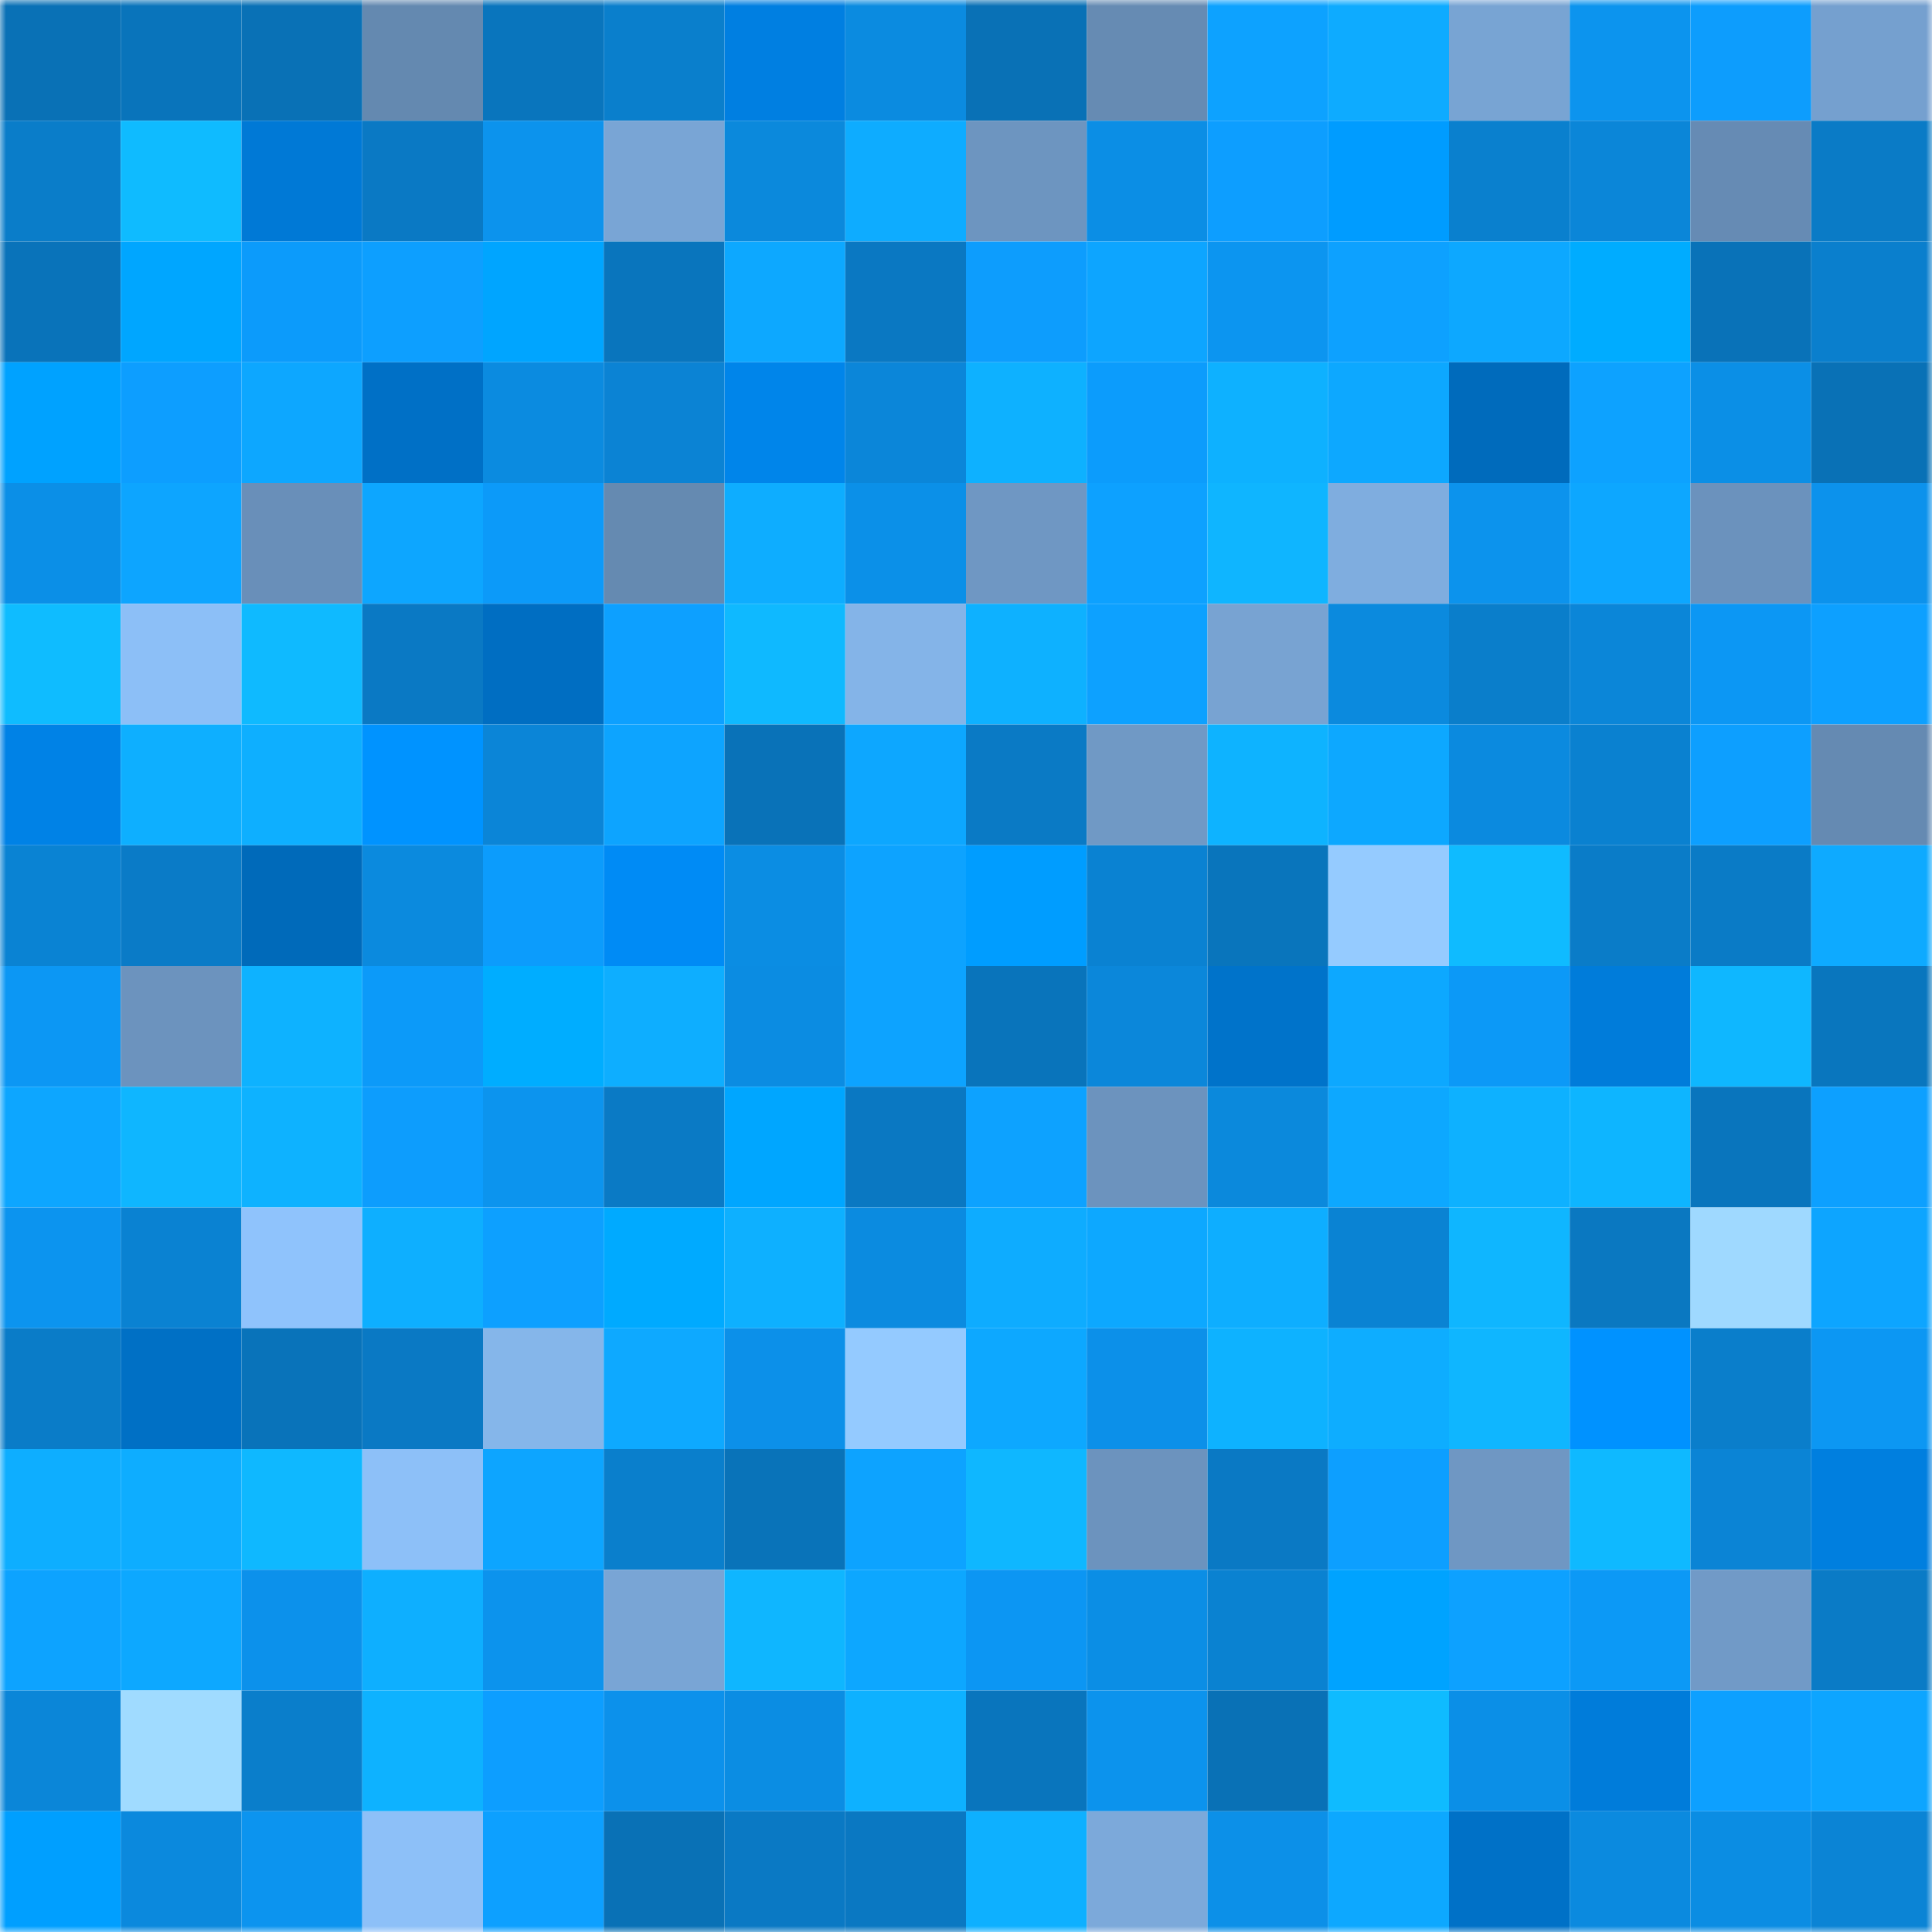 <svg viewBox="0 0 160 160" fill="none" role="img" xmlns="http://www.w3.org/2000/svg" width="240" height="240" name="ens%2Cbo3bo3.eth"><mask id="335503341" mask-type="alpha" maskUnits="userSpaceOnUse" x="0" y="0" width="160" height="160"><rect width="160" height="160" fill="#FFFFFF"></rect></mask><g mask="url(#335503341)"><rect x="0" y="0" width="10" height="10" fill="#0971b6"></rect><rect x="10" y="0" width="10" height="10" fill="#0974bb"></rect><rect x="20" y="0" width="10" height="10" fill="#0971b6"></rect><rect x="30" y="0" width="10" height="10" fill="#6489b0"></rect><rect x="40" y="0" width="10" height="10" fill="#0975bd"></rect><rect x="50" y="0" width="10" height="10" fill="#0a7fcc"></rect><rect x="60" y="0" width="10" height="10" fill="#007fe1"></rect><rect x="70" y="0" width="10" height="10" fill="#0b8be0"></rect><rect x="80" y="0" width="10" height="10" fill="#0971b6"></rect><rect x="90" y="0" width="10" height="10" fill="#668bb3"></rect><rect x="100" y="0" width="10" height="10" fill="#0da2ff"></rect><rect x="110" y="0" width="10" height="10" fill="#0eabff"></rect><rect x="120" y="0" width="10" height="10" fill="#78a4d3"></rect><rect x="130" y="0" width="10" height="10" fill="#0c94ee"></rect><rect x="140" y="0" width="10" height="10" fill="#0d9dfd"></rect><rect x="150" y="0" width="10" height="10" fill="#75a0cf"></rect><rect x="0" y="10" width="10" height="10" fill="#0a7dc9"></rect><rect x="10" y="10" width="10" height="10" fill="#0fbbff"></rect><rect x="20" y="10" width="10" height="10" fill="#0079d6"></rect><rect x="30" y="10" width="10" height="10" fill="#0a79c4"></rect><rect x="40" y="10" width="10" height="10" fill="#0c93ed"></rect><rect x="50" y="10" width="10" height="10" fill="#79a5d5"></rect><rect x="60" y="10" width="10" height="10" fill="#0b89dc"></rect><rect x="70" y="10" width="10" height="10" fill="#0eacff"></rect><rect x="80" y="10" width="10" height="10" fill="#6d95c0"></rect><rect x="90" y="10" width="10" height="10" fill="#0b8ee5"></rect><rect x="100" y="10" width="10" height="10" fill="#0d9eff"></rect><rect x="110" y="10" width="10" height="10" fill="#009cff"></rect><rect x="120" y="10" width="10" height="10" fill="#0a80ce"></rect><rect x="130" y="10" width="10" height="10" fill="#0b86d8"></rect><rect x="140" y="10" width="10" height="10" fill="#668bb4"></rect><rect x="150" y="10" width="10" height="10" fill="#0a7bc6"></rect><rect x="0" y="20" width="10" height="10" fill="#0973ba"></rect><rect x="10" y="20" width="10" height="10" fill="#00a6ff"></rect><rect x="20" y="20" width="10" height="10" fill="#0c9bfb"></rect><rect x="30" y="20" width="10" height="10" fill="#0d9fff"></rect><rect x="40" y="20" width="10" height="10" fill="#00a5ff"></rect><rect x="50" y="20" width="10" height="10" fill="#0975bd"></rect><rect x="60" y="20" width="10" height="10" fill="#0da8ff"></rect><rect x="70" y="20" width="10" height="10" fill="#0a78c2"></rect><rect x="80" y="20" width="10" height="10" fill="#0d9dfd"></rect><rect x="90" y="20" width="10" height="10" fill="#0da5ff"></rect><rect x="100" y="20" width="10" height="10" fill="#0c95f0"></rect><rect x="110" y="20" width="10" height="10" fill="#0da1ff"></rect><rect x="120" y="20" width="10" height="10" fill="#0da8ff"></rect><rect x="130" y="20" width="10" height="10" fill="#00acff"></rect><rect x="140" y="20" width="10" height="10" fill="#0972b8"></rect><rect x="150" y="20" width="10" height="10" fill="#0a7fcd"></rect><rect x="0" y="30" width="10" height="10" fill="#00a2ff"></rect><rect x="10" y="30" width="10" height="10" fill="#0d9eff"></rect><rect x="20" y="30" width="10" height="10" fill="#0da7ff"></rect><rect x="30" y="30" width="10" height="10" fill="#0070c6"></rect><rect x="40" y="30" width="10" height="10" fill="#0b8be0"></rect><rect x="50" y="30" width="10" height="10" fill="#0b83d4"></rect><rect x="60" y="30" width="10" height="10" fill="#0085ea"></rect><rect x="70" y="30" width="10" height="10" fill="#0b86d9"></rect><rect x="80" y="30" width="10" height="10" fill="#0eb1ff"></rect><rect x="90" y="30" width="10" height="10" fill="#0c9cfc"></rect><rect x="100" y="30" width="10" height="10" fill="#0eb1ff"></rect><rect x="110" y="30" width="10" height="10" fill="#0da8ff"></rect><rect x="120" y="30" width="10" height="10" fill="#006bbc"></rect><rect x="130" y="30" width="10" height="10" fill="#0da2ff"></rect><rect x="140" y="30" width="10" height="10" fill="#0b8fe6"></rect><rect x="150" y="30" width="10" height="10" fill="#0971b6"></rect><rect x="0" y="40" width="10" height="10" fill="#0b8fe7"></rect><rect x="10" y="40" width="10" height="10" fill="#0da5ff"></rect><rect x="20" y="40" width="10" height="10" fill="#698fb9"></rect><rect x="30" y="40" width="10" height="10" fill="#0da6ff"></rect><rect x="40" y="40" width="10" height="10" fill="#0c9af9"></rect><rect x="50" y="40" width="10" height="10" fill="#658ab1"></rect><rect x="60" y="40" width="10" height="10" fill="#0eadff"></rect><rect x="70" y="40" width="10" height="10" fill="#0b90e8"></rect><rect x="80" y="40" width="10" height="10" fill="#6f97c3"></rect><rect x="90" y="40" width="10" height="10" fill="#0da1ff"></rect><rect x="100" y="40" width="10" height="10" fill="#0fb5ff"></rect><rect x="110" y="40" width="10" height="10" fill="#7faddf"></rect><rect x="120" y="40" width="10" height="10" fill="#0c93ed"></rect><rect x="130" y="40" width="10" height="10" fill="#0da7ff"></rect><rect x="140" y="40" width="10" height="10" fill="#6b92bd"></rect><rect x="150" y="40" width="10" height="10" fill="#0c92ec"></rect><rect x="0" y="50" width="10" height="10" fill="#0fbcff"></rect><rect x="10" y="50" width="10" height="10" fill="#8cbff7"></rect><rect x="20" y="50" width="10" height="10" fill="#0fbaff"></rect><rect x="30" y="50" width="10" height="10" fill="#0a79c4"></rect><rect x="40" y="50" width="10" height="10" fill="#006ec2"></rect><rect x="50" y="50" width="10" height="10" fill="#0da0ff"></rect><rect x="60" y="50" width="10" height="10" fill="#0fb9ff"></rect><rect x="70" y="50" width="10" height="10" fill="#84b4e8"></rect><rect x="80" y="50" width="10" height="10" fill="#0eb1ff"></rect><rect x="90" y="50" width="10" height="10" fill="#0da1ff"></rect><rect x="100" y="50" width="10" height="10" fill="#78a3d2"></rect><rect x="110" y="50" width="10" height="10" fill="#0b8ade"></rect><rect x="120" y="50" width="10" height="10" fill="#0a7ecb"></rect><rect x="130" y="50" width="10" height="10" fill="#0b86d8"></rect><rect x="140" y="50" width="10" height="10" fill="#0c97f4"></rect><rect x="150" y="50" width="10" height="10" fill="#0da0ff"></rect><rect x="0" y="60" width="10" height="10" fill="#0082e6"></rect><rect x="10" y="60" width="10" height="10" fill="#0eafff"></rect><rect x="20" y="60" width="10" height="10" fill="#0eafff"></rect><rect x="30" y="60" width="10" height="10" fill="#0093ff"></rect><rect x="40" y="60" width="10" height="10" fill="#0b85d7"></rect><rect x="50" y="60" width="10" height="10" fill="#0da4ff"></rect><rect x="60" y="60" width="10" height="10" fill="#0972b8"></rect><rect x="70" y="60" width="10" height="10" fill="#0da7ff"></rect><rect x="80" y="60" width="10" height="10" fill="#0a7ac5"></rect><rect x="90" y="60" width="10" height="10" fill="#7099c5"></rect><rect x="100" y="60" width="10" height="10" fill="#0eb3ff"></rect><rect x="110" y="60" width="10" height="10" fill="#0da8ff"></rect><rect x="120" y="60" width="10" height="10" fill="#0b8adf"></rect><rect x="130" y="60" width="10" height="10" fill="#0a81d0"></rect><rect x="140" y="60" width="10" height="10" fill="#0d9fff"></rect><rect x="150" y="60" width="10" height="10" fill="#658ab2"></rect><rect x="0" y="70" width="10" height="10" fill="#0a83d3"></rect><rect x="10" y="70" width="10" height="10" fill="#0a7bc7"></rect><rect x="20" y="70" width="10" height="10" fill="#006aba"></rect><rect x="30" y="70" width="10" height="10" fill="#0b8ade"></rect><rect x="40" y="70" width="10" height="10" fill="#0c9cfc"></rect><rect x="50" y="70" width="10" height="10" fill="#008bf5"></rect><rect x="60" y="70" width="10" height="10" fill="#0b8de3"></rect><rect x="70" y="70" width="10" height="10" fill="#0da3ff"></rect><rect x="80" y="70" width="10" height="10" fill="#009dff"></rect><rect x="90" y="70" width="10" height="10" fill="#0a82d2"></rect><rect x="100" y="70" width="10" height="10" fill="#0975bc"></rect><rect x="110" y="70" width="10" height="10" fill="#95cbff"></rect><rect x="120" y="70" width="10" height="10" fill="#0fbbff"></rect><rect x="130" y="70" width="10" height="10" fill="#0a7cc8"></rect><rect x="140" y="70" width="10" height="10" fill="#0a7bc6"></rect><rect x="150" y="70" width="10" height="10" fill="#0eaaff"></rect><rect x="0" y="80" width="10" height="10" fill="#0c97f4"></rect><rect x="10" y="80" width="10" height="10" fill="#6c93be"></rect><rect x="20" y="80" width="10" height="10" fill="#0eb2ff"></rect><rect x="30" y="80" width="10" height="10" fill="#0c9af9"></rect><rect x="40" y="80" width="10" height="10" fill="#00adff"></rect><rect x="50" y="80" width="10" height="10" fill="#0eaeff"></rect><rect x="60" y="80" width="10" height="10" fill="#0b8ce2"></rect><rect x="70" y="80" width="10" height="10" fill="#0da3ff"></rect><rect x="80" y="80" width="10" height="10" fill="#0974bb"></rect><rect x="90" y="80" width="10" height="10" fill="#0b87da"></rect><rect x="100" y="80" width="10" height="10" fill="#0073ca"></rect><rect x="110" y="80" width="10" height="10" fill="#0da8ff"></rect><rect x="120" y="80" width="10" height="10" fill="#0c99f7"></rect><rect x="130" y="80" width="10" height="10" fill="#007cda"></rect><rect x="140" y="80" width="10" height="10" fill="#0fb7ff"></rect><rect x="150" y="80" width="10" height="10" fill="#0976be"></rect><rect x="0" y="90" width="10" height="10" fill="#0da6ff"></rect><rect x="10" y="90" width="10" height="10" fill="#0fb6ff"></rect><rect x="20" y="90" width="10" height="10" fill="#0eb2ff"></rect><rect x="30" y="90" width="10" height="10" fill="#0d9dfd"></rect><rect x="40" y="90" width="10" height="10" fill="#0c94ee"></rect><rect x="50" y="90" width="10" height="10" fill="#0a7ac5"></rect><rect x="60" y="90" width="10" height="10" fill="#00a6ff"></rect><rect x="70" y="90" width="10" height="10" fill="#0a78c2"></rect><rect x="80" y="90" width="10" height="10" fill="#0da2ff"></rect><rect x="90" y="90" width="10" height="10" fill="#6c93be"></rect><rect x="100" y="90" width="10" height="10" fill="#0b89dc"></rect><rect x="110" y="90" width="10" height="10" fill="#0da8ff"></rect><rect x="120" y="90" width="10" height="10" fill="#0eb1ff"></rect><rect x="130" y="90" width="10" height="10" fill="#0eb5ff"></rect><rect x="140" y="90" width="10" height="10" fill="#0975bd"></rect><rect x="150" y="90" width="10" height="10" fill="#0da0ff"></rect><rect x="0" y="100" width="10" height="10" fill="#0c94ef"></rect><rect x="10" y="100" width="10" height="10" fill="#0a82d2"></rect><rect x="20" y="100" width="10" height="10" fill="#8fc3fc"></rect><rect x="30" y="100" width="10" height="10" fill="#0eafff"></rect><rect x="40" y="100" width="10" height="10" fill="#0da0ff"></rect><rect x="50" y="100" width="10" height="10" fill="#00aaff"></rect><rect x="60" y="100" width="10" height="10" fill="#0eb0ff"></rect><rect x="70" y="100" width="10" height="10" fill="#0b8be0"></rect><rect x="80" y="100" width="10" height="10" fill="#0eacff"></rect><rect x="90" y="100" width="10" height="10" fill="#0da8ff"></rect><rect x="100" y="100" width="10" height="10" fill="#0eaeff"></rect><rect x="110" y="100" width="10" height="10" fill="#0a83d3"></rect><rect x="120" y="100" width="10" height="10" fill="#0fb6ff"></rect><rect x="130" y="100" width="10" height="10" fill="#0a78c1"></rect><rect x="140" y="100" width="10" height="10" fill="#9fd9ff"></rect><rect x="150" y="100" width="10" height="10" fill="#0da5ff"></rect><rect x="0" y="110" width="10" height="10" fill="#0a7cc8"></rect><rect x="10" y="110" width="10" height="10" fill="#0070c5"></rect><rect x="20" y="110" width="10" height="10" fill="#0973ba"></rect><rect x="30" y="110" width="10" height="10" fill="#0a79c4"></rect><rect x="40" y="110" width="10" height="10" fill="#85b6ea"></rect><rect x="50" y="110" width="10" height="10" fill="#0ea9ff"></rect><rect x="60" y="110" width="10" height="10" fill="#0c90e9"></rect><rect x="70" y="110" width="10" height="10" fill="#94caff"></rect><rect x="80" y="110" width="10" height="10" fill="#0da8ff"></rect><rect x="90" y="110" width="10" height="10" fill="#0c90e9"></rect><rect x="100" y="110" width="10" height="10" fill="#0eb2ff"></rect><rect x="110" y="110" width="10" height="10" fill="#0eadff"></rect><rect x="120" y="110" width="10" height="10" fill="#0fb6ff"></rect><rect x="130" y="110" width="10" height="10" fill="#0092ff"></rect><rect x="140" y="110" width="10" height="10" fill="#0a7ecb"></rect><rect x="150" y="110" width="10" height="10" fill="#0c97f3"></rect><rect x="0" y="120" width="10" height="10" fill="#0eaeff"></rect><rect x="10" y="120" width="10" height="10" fill="#0eadff"></rect><rect x="20" y="120" width="10" height="10" fill="#0fb8ff"></rect><rect x="30" y="120" width="10" height="10" fill="#8dc0f8"></rect><rect x="40" y="120" width="10" height="10" fill="#0da5ff"></rect><rect x="50" y="120" width="10" height="10" fill="#0a7fcc"></rect><rect x="60" y="120" width="10" height="10" fill="#0973b9"></rect><rect x="70" y="120" width="10" height="10" fill="#0da3ff"></rect><rect x="80" y="120" width="10" height="10" fill="#0fb7ff"></rect><rect x="90" y="120" width="10" height="10" fill="#6c93be"></rect><rect x="100" y="120" width="10" height="10" fill="#0a79c4"></rect><rect x="110" y="120" width="10" height="10" fill="#0d9fff"></rect><rect x="120" y="120" width="10" height="10" fill="#6f97c3"></rect><rect x="130" y="120" width="10" height="10" fill="#0fb9ff"></rect><rect x="140" y="120" width="10" height="10" fill="#0b84d5"></rect><rect x="150" y="120" width="10" height="10" fill="#007fdf"></rect><rect x="0" y="130" width="10" height="10" fill="#0da3ff"></rect><rect x="10" y="130" width="10" height="10" fill="#0da8ff"></rect><rect x="20" y="130" width="10" height="10" fill="#0c91eb"></rect><rect x="30" y="130" width="10" height="10" fill="#0eafff"></rect><rect x="40" y="130" width="10" height="10" fill="#0c93ed"></rect><rect x="50" y="130" width="10" height="10" fill="#79a5d5"></rect><rect x="60" y="130" width="10" height="10" fill="#0fb6ff"></rect><rect x="70" y="130" width="10" height="10" fill="#0da7ff"></rect><rect x="80" y="130" width="10" height="10" fill="#0c96f3"></rect><rect x="90" y="130" width="10" height="10" fill="#0b8ee5"></rect><rect x="100" y="130" width="10" height="10" fill="#0a82d1"></rect><rect x="110" y="130" width="10" height="10" fill="#00a3ff"></rect><rect x="120" y="130" width="10" height="10" fill="#0da1ff"></rect><rect x="130" y="130" width="10" height="10" fill="#0c99f6"></rect><rect x="140" y="130" width="10" height="10" fill="#719ac7"></rect><rect x="150" y="130" width="10" height="10" fill="#0a7bc6"></rect><rect x="0" y="140" width="10" height="10" fill="#0b86d8"></rect><rect x="10" y="140" width="10" height="10" fill="#a0dbff"></rect><rect x="20" y="140" width="10" height="10" fill="#0a7ecb"></rect><rect x="30" y="140" width="10" height="10" fill="#0eb2ff"></rect><rect x="40" y="140" width="10" height="10" fill="#0d9eff"></rect><rect x="50" y="140" width="10" height="10" fill="#0c91eb"></rect><rect x="60" y="140" width="10" height="10" fill="#0b8de3"></rect><rect x="70" y="140" width="10" height="10" fill="#0eb1ff"></rect><rect x="80" y="140" width="10" height="10" fill="#0975bd"></rect><rect x="90" y="140" width="10" height="10" fill="#0c93ed"></rect><rect x="100" y="140" width="10" height="10" fill="#0971b6"></rect><rect x="110" y="140" width="10" height="10" fill="#0fbbff"></rect><rect x="120" y="140" width="10" height="10" fill="#0b8fe7"></rect><rect x="130" y="140" width="10" height="10" fill="#007cda"></rect><rect x="140" y="140" width="10" height="10" fill="#0da0ff"></rect><rect x="150" y="140" width="10" height="10" fill="#0da5ff"></rect><rect x="0" y="150" width="10" height="10" fill="#009fff"></rect><rect x="10" y="150" width="10" height="10" fill="#0b89dd"></rect><rect x="20" y="150" width="10" height="10" fill="#0c94ef"></rect><rect x="30" y="150" width="10" height="10" fill="#8dc0f8"></rect><rect x="40" y="150" width="10" height="10" fill="#0da0ff"></rect><rect x="50" y="150" width="10" height="10" fill="#0971b6"></rect><rect x="60" y="150" width="10" height="10" fill="#0a79c4"></rect><rect x="70" y="150" width="10" height="10" fill="#0a78c2"></rect><rect x="80" y="150" width="10" height="10" fill="#0eb0ff"></rect><rect x="90" y="150" width="10" height="10" fill="#7ca9da"></rect><rect x="100" y="150" width="10" height="10" fill="#0c90e8"></rect><rect x="110" y="150" width="10" height="10" fill="#0da8ff"></rect><rect x="120" y="150" width="10" height="10" fill="#0071c7"></rect><rect x="130" y="150" width="10" height="10" fill="#0b8adf"></rect><rect x="140" y="150" width="10" height="10" fill="#0b8de3"></rect><rect x="150" y="150" width="10" height="10" fill="#0b84d5"></rect></g></svg>